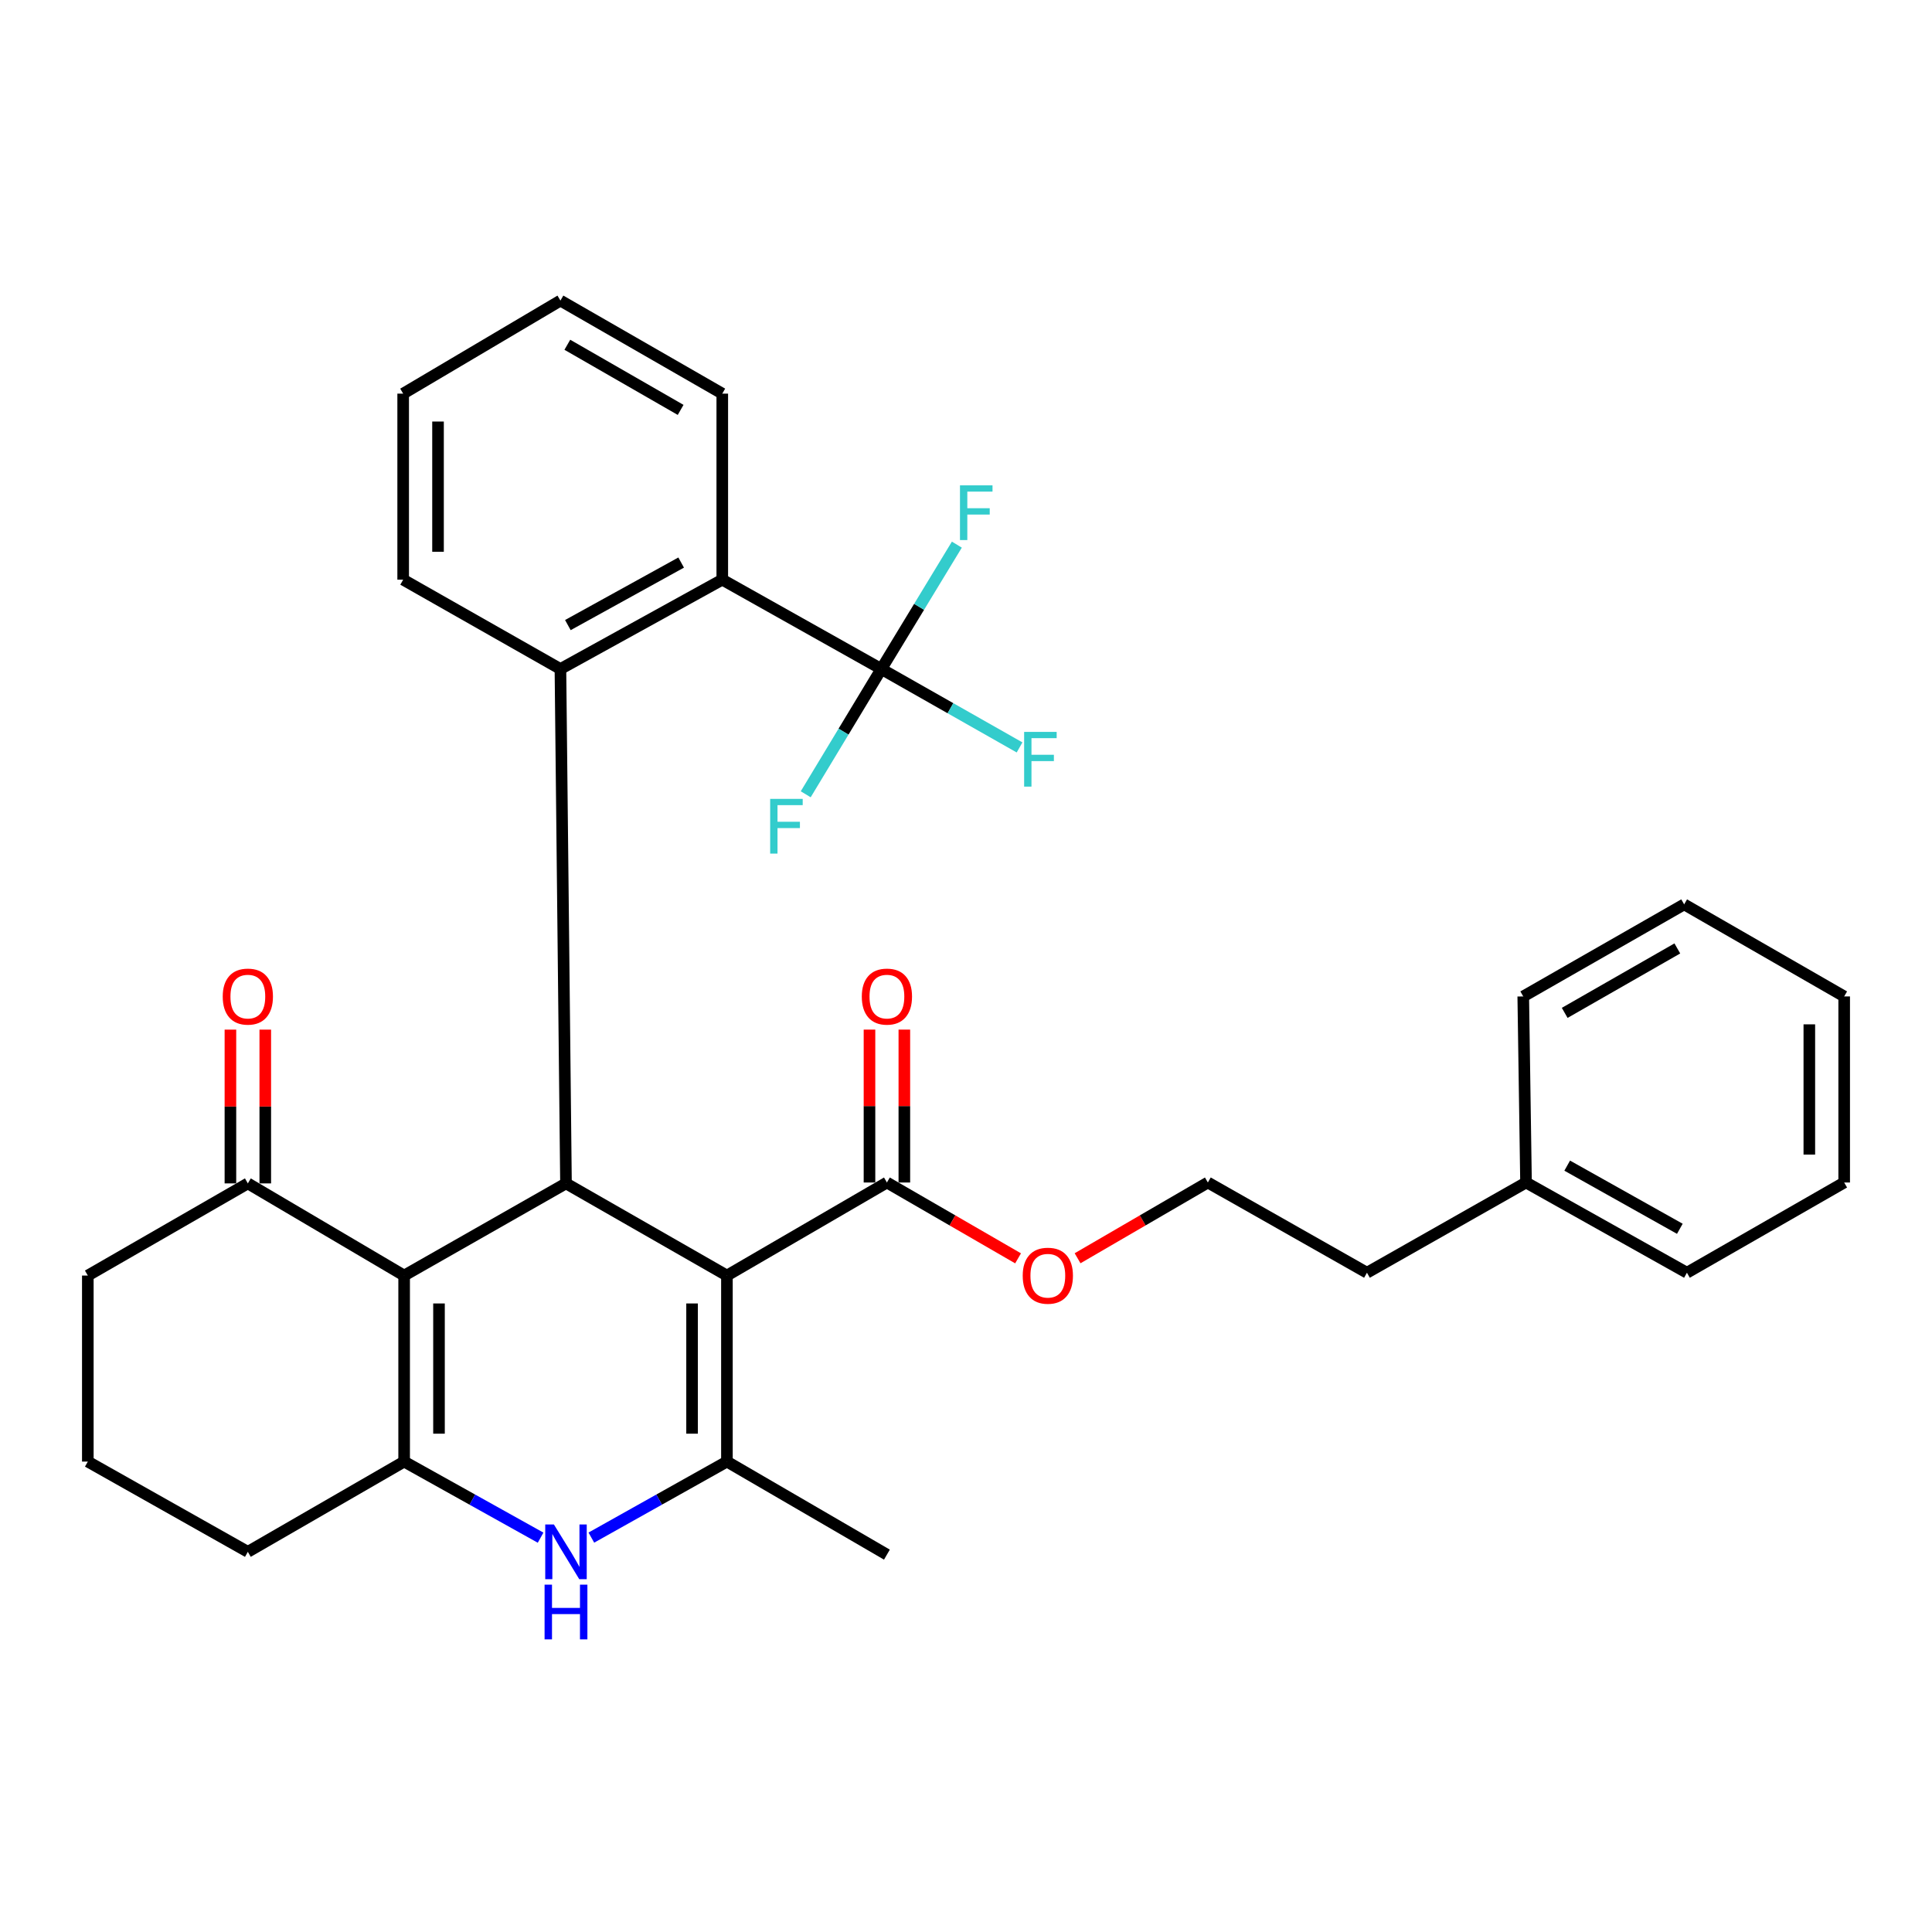 <?xml version='1.0' encoding='iso-8859-1'?>
<svg version='1.1' baseProfile='full'
              xmlns='http://www.w3.org/2000/svg'
                      xmlns:rdkit='http://www.rdkit.org/xml'
                      xmlns:xlink='http://www.w3.org/1999/xlink'
                  xml:space='preserve'
width='1000px' height='1000px' viewBox='0 0 1000 1000'>
<!-- END OF HEADER -->
<rect style='opacity:1.0;fill:#FFFFFF;stroke:none' width='1000' height='1000' x='0' y='0'> </rect>
<path class='bond-0' d='M 376.255,660.225 L 292.954,612.525' style='fill:none;fill-rule:evenodd;stroke:#000000;stroke-width:6px;stroke-linecap:butt;stroke-linejoin:miter;stroke-opacity:1' />
<path class='bond-2' d='M 376.255,660.225 L 376.255,756.516' style='fill:none;fill-rule:evenodd;stroke:#000000;stroke-width:6px;stroke-linecap:butt;stroke-linejoin:miter;stroke-opacity:1' />
<path class='bond-2' d='M 358.214,674.668 L 358.214,742.072' style='fill:none;fill-rule:evenodd;stroke:#000000;stroke-width:6px;stroke-linecap:butt;stroke-linejoin:miter;stroke-opacity:1' />
<path class='bond-8' d='M 376.255,660.225 L 459.066,612.064' style='fill:none;fill-rule:evenodd;stroke:#000000;stroke-width:6px;stroke-linecap:butt;stroke-linejoin:miter;stroke-opacity:1' />
<path class='bond-1' d='M 292.954,612.525 L 209.181,660.225' style='fill:none;fill-rule:evenodd;stroke:#000000;stroke-width:6px;stroke-linecap:butt;stroke-linejoin:miter;stroke-opacity:1' />
<path class='bond-5' d='M 292.954,612.525 L 290.077,346.272' style='fill:none;fill-rule:evenodd;stroke:#000000;stroke-width:6px;stroke-linecap:butt;stroke-linejoin:miter;stroke-opacity:1' />
<path class='bond-9' d='M 209.181,660.225 L 128.285,612.525' style='fill:none;fill-rule:evenodd;stroke:#000000;stroke-width:6px;stroke-linecap:butt;stroke-linejoin:miter;stroke-opacity:1' />
<path class='bond-32' d='M 209.181,660.225 L 209.181,756.516' style='fill:none;fill-rule:evenodd;stroke:#000000;stroke-width:6px;stroke-linecap:butt;stroke-linejoin:miter;stroke-opacity:1' />
<path class='bond-32' d='M 227.223,674.668 L 227.223,742.072' style='fill:none;fill-rule:evenodd;stroke:#000000;stroke-width:6px;stroke-linecap:butt;stroke-linejoin:miter;stroke-opacity:1' />
<path class='bond-4' d='M 376.255,756.516 L 341.168,776.189' style='fill:none;fill-rule:evenodd;stroke:#000000;stroke-width:6px;stroke-linecap:butt;stroke-linejoin:miter;stroke-opacity:1' />
<path class='bond-4' d='M 341.168,776.189 L 306.081,795.863' style='fill:none;fill-rule:evenodd;stroke:#0000FF;stroke-width:6px;stroke-linecap:butt;stroke-linejoin:miter;stroke-opacity:1' />
<path class='bond-17' d='M 376.255,756.516 L 459.066,804.677' style='fill:none;fill-rule:evenodd;stroke:#000000;stroke-width:6px;stroke-linecap:butt;stroke-linejoin:miter;stroke-opacity:1' />
<path class='bond-3' d='M 209.181,756.516 L 244.499,776.207' style='fill:none;fill-rule:evenodd;stroke:#000000;stroke-width:6px;stroke-linecap:butt;stroke-linejoin:miter;stroke-opacity:1' />
<path class='bond-3' d='M 244.499,776.207 L 279.816,795.898' style='fill:none;fill-rule:evenodd;stroke:#0000FF;stroke-width:6px;stroke-linecap:butt;stroke-linejoin:miter;stroke-opacity:1' />
<path class='bond-16' d='M 209.181,756.516 L 128.285,803.223' style='fill:none;fill-rule:evenodd;stroke:#000000;stroke-width:6px;stroke-linecap:butt;stroke-linejoin:miter;stroke-opacity:1' />
<path class='bond-7' d='M 290.077,346.272 L 373.85,300.036' style='fill:none;fill-rule:evenodd;stroke:#000000;stroke-width:6px;stroke-linecap:butt;stroke-linejoin:miter;stroke-opacity:1' />
<path class='bond-7' d='M 293.925,323.542 L 352.566,291.176' style='fill:none;fill-rule:evenodd;stroke:#000000;stroke-width:6px;stroke-linecap:butt;stroke-linejoin:miter;stroke-opacity:1' />
<path class='bond-18' d='M 290.077,346.272 L 208.68,300.036' style='fill:none;fill-rule:evenodd;stroke:#000000;stroke-width:6px;stroke-linecap:butt;stroke-linejoin:miter;stroke-opacity:1' />
<path class='bond-6' d='M 456.179,346.272 L 373.85,300.036' style='fill:none;fill-rule:evenodd;stroke:#000000;stroke-width:6px;stroke-linecap:butt;stroke-linejoin:miter;stroke-opacity:1' />
<path class='bond-12' d='M 456.179,346.272 L 436.608,378.698' style='fill:none;fill-rule:evenodd;stroke:#000000;stroke-width:6px;stroke-linecap:butt;stroke-linejoin:miter;stroke-opacity:1' />
<path class='bond-12' d='M 436.608,378.698 L 417.037,411.123' style='fill:none;fill-rule:evenodd;stroke:#33CCCC;stroke-width:6px;stroke-linecap:butt;stroke-linejoin:miter;stroke-opacity:1' />
<path class='bond-13' d='M 456.179,346.272 L 491.951,366.571' style='fill:none;fill-rule:evenodd;stroke:#000000;stroke-width:6px;stroke-linecap:butt;stroke-linejoin:miter;stroke-opacity:1' />
<path class='bond-13' d='M 491.951,366.571 L 527.722,386.869' style='fill:none;fill-rule:evenodd;stroke:#33CCCC;stroke-width:6px;stroke-linecap:butt;stroke-linejoin:miter;stroke-opacity:1' />
<path class='bond-14' d='M 456.179,346.272 L 475.723,314.087' style='fill:none;fill-rule:evenodd;stroke:#000000;stroke-width:6px;stroke-linecap:butt;stroke-linejoin:miter;stroke-opacity:1' />
<path class='bond-14' d='M 475.723,314.087 L 495.267,281.902' style='fill:none;fill-rule:evenodd;stroke:#33CCCC;stroke-width:6px;stroke-linecap:butt;stroke-linejoin:miter;stroke-opacity:1' />
<path class='bond-19' d='M 373.85,300.036 L 373.85,203.745' style='fill:none;fill-rule:evenodd;stroke:#000000;stroke-width:6px;stroke-linecap:butt;stroke-linejoin:miter;stroke-opacity:1' />
<path class='bond-10' d='M 468.087,612.064 L 468.087,572.492' style='fill:none;fill-rule:evenodd;stroke:#000000;stroke-width:6px;stroke-linecap:butt;stroke-linejoin:miter;stroke-opacity:1' />
<path class='bond-10' d='M 468.087,572.492 L 468.087,532.92' style='fill:none;fill-rule:evenodd;stroke:#FF0000;stroke-width:6px;stroke-linecap:butt;stroke-linejoin:miter;stroke-opacity:1' />
<path class='bond-10' d='M 450.045,612.064 L 450.045,572.492' style='fill:none;fill-rule:evenodd;stroke:#000000;stroke-width:6px;stroke-linecap:butt;stroke-linejoin:miter;stroke-opacity:1' />
<path class='bond-10' d='M 450.045,572.492 L 450.045,532.92' style='fill:none;fill-rule:evenodd;stroke:#FF0000;stroke-width:6px;stroke-linecap:butt;stroke-linejoin:miter;stroke-opacity:1' />
<path class='bond-15' d='M 459.066,612.064 L 493.009,631.69' style='fill:none;fill-rule:evenodd;stroke:#000000;stroke-width:6px;stroke-linecap:butt;stroke-linejoin:miter;stroke-opacity:1' />
<path class='bond-15' d='M 493.009,631.69 L 526.952,651.317' style='fill:none;fill-rule:evenodd;stroke:#FF0000;stroke-width:6px;stroke-linecap:butt;stroke-linejoin:miter;stroke-opacity:1' />
<path class='bond-11' d='M 137.306,612.525 L 137.306,572.728' style='fill:none;fill-rule:evenodd;stroke:#000000;stroke-width:6px;stroke-linecap:butt;stroke-linejoin:miter;stroke-opacity:1' />
<path class='bond-11' d='M 137.306,572.728 L 137.306,532.932' style='fill:none;fill-rule:evenodd;stroke:#FF0000;stroke-width:6px;stroke-linecap:butt;stroke-linejoin:miter;stroke-opacity:1' />
<path class='bond-11' d='M 119.264,612.525 L 119.264,572.728' style='fill:none;fill-rule:evenodd;stroke:#000000;stroke-width:6px;stroke-linecap:butt;stroke-linejoin:miter;stroke-opacity:1' />
<path class='bond-11' d='M 119.264,572.728 L 119.264,532.932' style='fill:none;fill-rule:evenodd;stroke:#FF0000;stroke-width:6px;stroke-linecap:butt;stroke-linejoin:miter;stroke-opacity:1' />
<path class='bond-22' d='M 128.285,612.525 L 45.455,660.225' style='fill:none;fill-rule:evenodd;stroke:#000000;stroke-width:6px;stroke-linecap:butt;stroke-linejoin:miter;stroke-opacity:1' />
<path class='bond-20' d='M 557.753,651.273 L 591.47,631.668' style='fill:none;fill-rule:evenodd;stroke:#FF0000;stroke-width:6px;stroke-linecap:butt;stroke-linejoin:miter;stroke-opacity:1' />
<path class='bond-20' d='M 591.47,631.668 L 625.188,612.064' style='fill:none;fill-rule:evenodd;stroke:#000000;stroke-width:6px;stroke-linecap:butt;stroke-linejoin:miter;stroke-opacity:1' />
<path class='bond-23' d='M 128.285,803.223 L 45.455,756.516' style='fill:none;fill-rule:evenodd;stroke:#000000;stroke-width:6px;stroke-linecap:butt;stroke-linejoin:miter;stroke-opacity:1' />
<path class='bond-27' d='M 208.68,300.036 L 208.68,203.745' style='fill:none;fill-rule:evenodd;stroke:#000000;stroke-width:6px;stroke-linecap:butt;stroke-linejoin:miter;stroke-opacity:1' />
<path class='bond-27' d='M 226.721,285.592 L 226.721,218.188' style='fill:none;fill-rule:evenodd;stroke:#000000;stroke-width:6px;stroke-linecap:butt;stroke-linejoin:miter;stroke-opacity:1' />
<path class='bond-34' d='M 373.85,203.745 L 290.077,155.584' style='fill:none;fill-rule:evenodd;stroke:#000000;stroke-width:6px;stroke-linecap:butt;stroke-linejoin:miter;stroke-opacity:1' />
<path class='bond-34' d='M 352.292,212.161 L 293.651,178.449' style='fill:none;fill-rule:evenodd;stroke:#000000;stroke-width:6px;stroke-linecap:butt;stroke-linejoin:miter;stroke-opacity:1' />
<path class='bond-24' d='M 625.188,612.064 L 707.537,658.761' style='fill:none;fill-rule:evenodd;stroke:#000000;stroke-width:6px;stroke-linecap:butt;stroke-linejoin:miter;stroke-opacity:1' />
<path class='bond-21' d='M 789.867,612.064 L 707.537,658.761' style='fill:none;fill-rule:evenodd;stroke:#000000;stroke-width:6px;stroke-linecap:butt;stroke-linejoin:miter;stroke-opacity:1' />
<path class='bond-25' d='M 789.867,612.064 L 873.148,658.761' style='fill:none;fill-rule:evenodd;stroke:#000000;stroke-width:6px;stroke-linecap:butt;stroke-linejoin:miter;stroke-opacity:1' />
<path class='bond-25' d='M 811.183,603.332 L 869.48,636.02' style='fill:none;fill-rule:evenodd;stroke:#000000;stroke-width:6px;stroke-linecap:butt;stroke-linejoin:miter;stroke-opacity:1' />
<path class='bond-26' d='M 789.867,612.064 L 788.433,515.752' style='fill:none;fill-rule:evenodd;stroke:#000000;stroke-width:6px;stroke-linecap:butt;stroke-linejoin:miter;stroke-opacity:1' />
<path class='bond-33' d='M 45.455,660.225 L 45.455,756.516' style='fill:none;fill-rule:evenodd;stroke:#000000;stroke-width:6px;stroke-linecap:butt;stroke-linejoin:miter;stroke-opacity:1' />
<path class='bond-30' d='M 873.148,658.761 L 954.545,612.064' style='fill:none;fill-rule:evenodd;stroke:#000000;stroke-width:6px;stroke-linecap:butt;stroke-linejoin:miter;stroke-opacity:1' />
<path class='bond-29' d='M 788.433,515.752 L 871.715,468.103' style='fill:none;fill-rule:evenodd;stroke:#000000;stroke-width:6px;stroke-linecap:butt;stroke-linejoin:miter;stroke-opacity:1' />
<path class='bond-29' d='M 809.885,524.264 L 868.182,490.91' style='fill:none;fill-rule:evenodd;stroke:#000000;stroke-width:6px;stroke-linecap:butt;stroke-linejoin:miter;stroke-opacity:1' />
<path class='bond-28' d='M 208.68,203.745 L 290.077,155.584' style='fill:none;fill-rule:evenodd;stroke:#000000;stroke-width:6px;stroke-linecap:butt;stroke-linejoin:miter;stroke-opacity:1' />
<path class='bond-31' d='M 871.715,468.103 L 954.545,515.752' style='fill:none;fill-rule:evenodd;stroke:#000000;stroke-width:6px;stroke-linecap:butt;stroke-linejoin:miter;stroke-opacity:1' />
<path class='bond-35' d='M 954.545,612.064 L 954.545,515.752' style='fill:none;fill-rule:evenodd;stroke:#000000;stroke-width:6px;stroke-linecap:butt;stroke-linejoin:miter;stroke-opacity:1' />
<path class='bond-35' d='M 936.504,597.617 L 936.504,530.199' style='fill:none;fill-rule:evenodd;stroke:#000000;stroke-width:6px;stroke-linecap:butt;stroke-linejoin:miter;stroke-opacity:1' />
<path  class='atom-5' d='M 286.694 789.063
L 295.974 804.063
Q 296.894 805.543, 298.374 808.223
Q 299.854 810.903, 299.934 811.063
L 299.934 789.063
L 303.694 789.063
L 303.694 817.383
L 299.814 817.383
L 289.854 800.983
Q 288.694 799.063, 287.454 796.863
Q 286.254 794.663, 285.894 793.983
L 285.894 817.383
L 282.214 817.383
L 282.214 789.063
L 286.694 789.063
' fill='#0000FF'/>
<path  class='atom-5' d='M 281.874 820.215
L 285.714 820.215
L 285.714 832.255
L 300.194 832.255
L 300.194 820.215
L 304.034 820.215
L 304.034 848.535
L 300.194 848.535
L 300.194 835.455
L 285.714 835.455
L 285.714 848.535
L 281.874 848.535
L 281.874 820.215
' fill='#0000FF'/>
<path  class='atom-11' d='M 446.066 515.832
Q 446.066 509.032, 449.426 505.232
Q 452.786 501.432, 459.066 501.432
Q 465.346 501.432, 468.706 505.232
Q 472.066 509.032, 472.066 515.832
Q 472.066 522.712, 468.666 526.632
Q 465.266 530.512, 459.066 530.512
Q 452.826 530.512, 449.426 526.632
Q 446.066 522.752, 446.066 515.832
M 459.066 527.312
Q 463.386 527.312, 465.706 524.432
Q 468.066 521.512, 468.066 515.832
Q 468.066 510.272, 465.706 507.472
Q 463.386 504.632, 459.066 504.632
Q 454.746 504.632, 452.386 507.432
Q 450.066 510.232, 450.066 515.832
Q 450.066 521.552, 452.386 524.432
Q 454.746 527.312, 459.066 527.312
' fill='#FF0000'/>
<path  class='atom-12' d='M 115.285 515.832
Q 115.285 509.032, 118.645 505.232
Q 122.005 501.432, 128.285 501.432
Q 134.565 501.432, 137.925 505.232
Q 141.285 509.032, 141.285 515.832
Q 141.285 522.712, 137.885 526.632
Q 134.485 530.512, 128.285 530.512
Q 122.045 530.512, 118.645 526.632
Q 115.285 522.752, 115.285 515.832
M 128.285 527.312
Q 132.605 527.312, 134.925 524.432
Q 137.285 521.512, 137.285 515.832
Q 137.285 510.272, 134.925 507.472
Q 132.605 504.632, 128.285 504.632
Q 123.965 504.632, 121.605 507.432
Q 119.285 510.232, 119.285 515.832
Q 119.285 521.552, 121.605 524.432
Q 123.965 527.312, 128.285 527.312
' fill='#FF0000'/>
<path  class='atom-13' d='M 398.636 413.5
L 415.476 413.5
L 415.476 416.74
L 402.436 416.74
L 402.436 425.34
L 414.036 425.34
L 414.036 428.62
L 402.436 428.62
L 402.436 441.82
L 398.636 441.82
L 398.636 413.5
' fill='#33CCCC'/>
<path  class='atom-14' d='M 530.089 378.83
L 546.929 378.83
L 546.929 382.07
L 533.889 382.07
L 533.889 390.67
L 545.489 390.67
L 545.489 393.95
L 533.889 393.95
L 533.889 407.15
L 530.089 407.15
L 530.089 378.83
' fill='#33CCCC'/>
<path  class='atom-15' d='M 496.882 251.216
L 513.722 251.216
L 513.722 254.456
L 500.682 254.456
L 500.682 263.056
L 512.282 263.056
L 512.282 266.336
L 500.682 266.336
L 500.682 279.536
L 496.882 279.536
L 496.882 251.216
' fill='#33CCCC'/>
<path  class='atom-16' d='M 529.357 660.305
Q 529.357 653.505, 532.717 649.705
Q 536.077 645.905, 542.357 645.905
Q 548.637 645.905, 551.997 649.705
Q 555.357 653.505, 555.357 660.305
Q 555.357 667.185, 551.957 671.105
Q 548.557 674.985, 542.357 674.985
Q 536.117 674.985, 532.717 671.105
Q 529.357 667.225, 529.357 660.305
M 542.357 671.785
Q 546.677 671.785, 548.997 668.905
Q 551.357 665.985, 551.357 660.305
Q 551.357 654.745, 548.997 651.945
Q 546.677 649.105, 542.357 649.105
Q 538.037 649.105, 535.677 651.905
Q 533.357 654.705, 533.357 660.305
Q 533.357 666.025, 535.677 668.905
Q 538.037 671.785, 542.357 671.785
' fill='#FF0000'/>
</svg>
